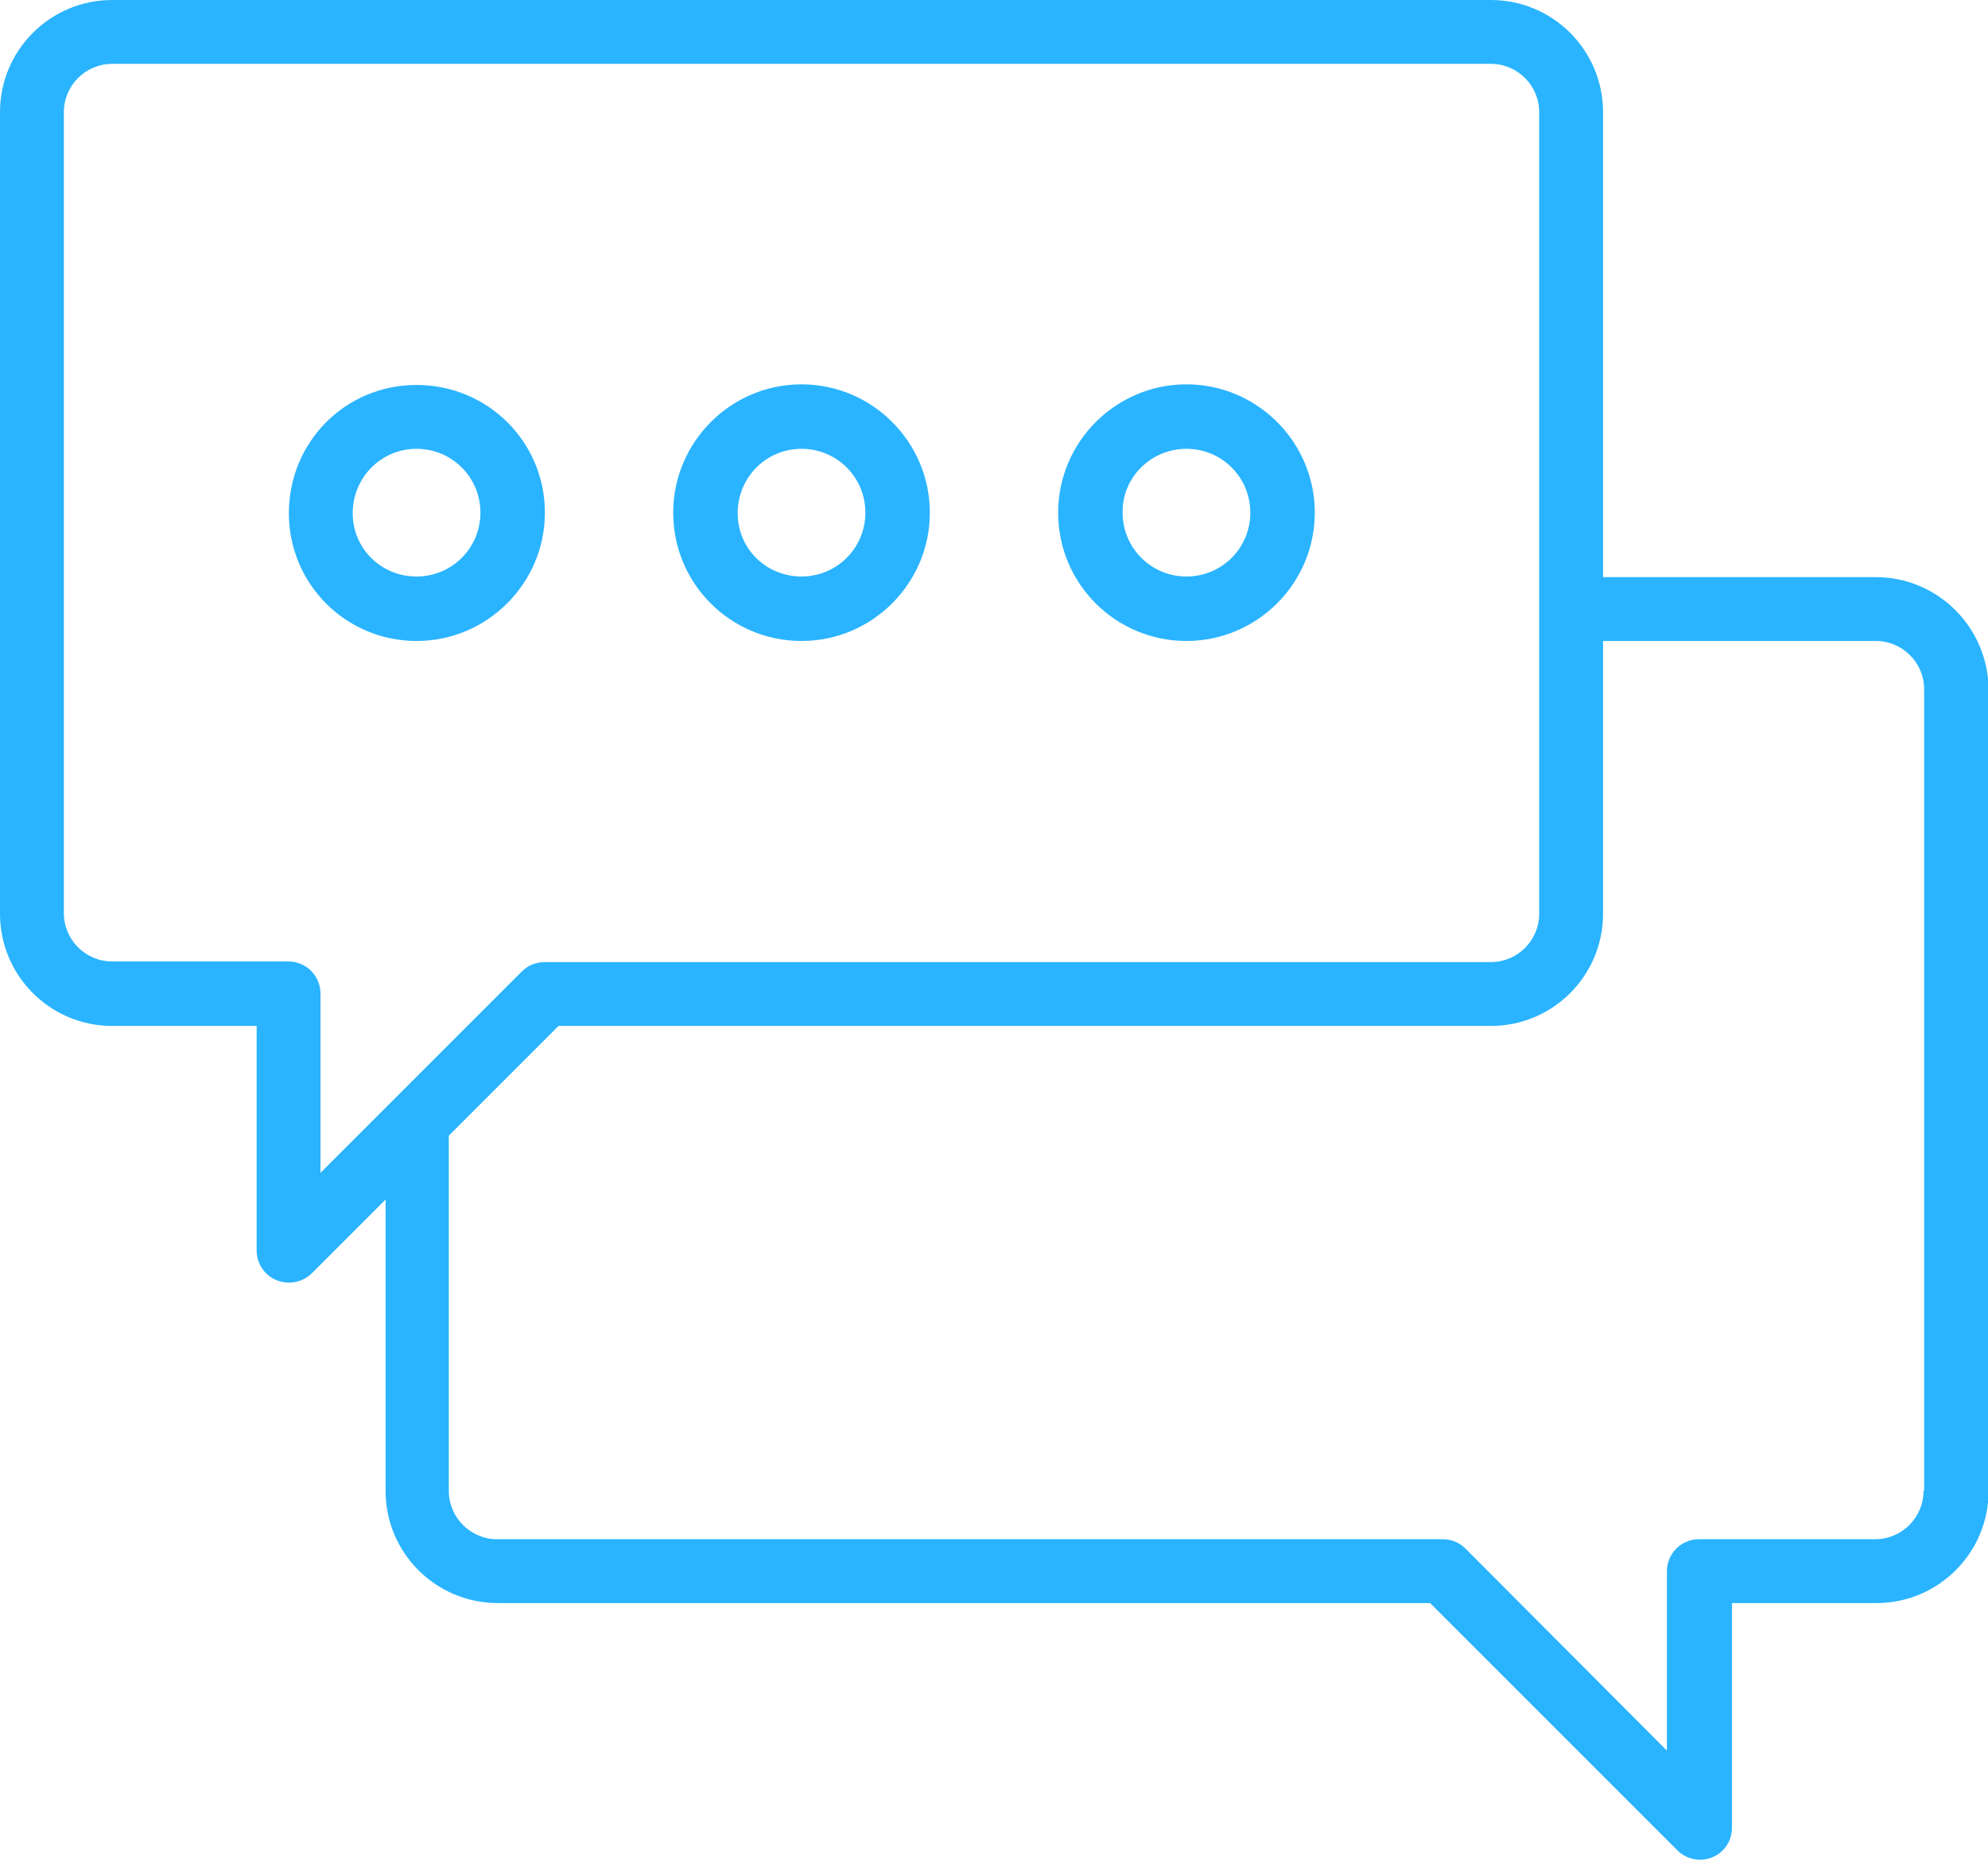 <?xml version="1.0" encoding="utf-8"?>
<!-- Generator: Adobe Illustrator 25.3.1, SVG Export Plug-In . SVG Version: 6.00 Build 0)  -->
<svg version="1.1" id="Ebene_1" xmlns="http://www.w3.org/2000/svg" xmlns:xlink="http://www.w3.org/1999/xlink" x="0px" y="0px"
	 width="32.07px" height="30px" viewBox="0 0 32.07 30" style="enable-background:new 0 0 32.07 30;" xml:space="preserve">
<style type="text/css">
	.st0{fill:#2AB4FF;}
</style>
<path class="st0" d="M30.26,9.31h-4.4v-7.5c0-1-0.81-1.81-1.81-1.81H1.81C0.81,0,0,0.81,0,1.81v12.93c0,1,0.81,1.81,1.81,1.81h2.33
	v3.62c0,0.29,0.23,0.52,0.52,0.52c0.14,0,0.27-0.05,0.37-0.15l1.19-1.19v4.7c0,1,0.81,1.81,1.81,1.81h15.04l3.99,3.99
	c0.2,0.2,0.53,0.2,0.73,0c0.1-0.1,0.15-0.23,0.15-0.37v-3.62h2.33c1,0,1.81-0.81,1.81-1.81V11.12C32.07,10.12,31.26,9.31,30.26,9.31
	z M5.17,18.92v-2.89c0-0.29-0.23-0.52-0.52-0.52H1.81c-0.43,0-0.78-0.35-0.78-0.78V1.81c0-0.43,0.35-0.78,0.78-0.78h22.24
	c0.43,0,0.78,0.35,0.78,0.78v12.93c0,0.43-0.35,0.78-0.78,0.78H8.79c-0.14,0-0.27,0.05-0.37,0.15L5.17,18.92z M31.03,24.05
	c0,0.43-0.35,0.78-0.78,0.78h-2.84c-0.29,0-0.52,0.23-0.52,0.52v2.89l-3.25-3.26c-0.1-0.1-0.23-0.15-0.37-0.15H8.02
	c-0.43,0-0.78-0.35-0.78-0.78v-5.73l1.77-1.77h15.04c1,0,1.81-0.81,1.81-1.81v-4.4h4.4c0.43,0,0.78,0.35,0.78,0.78V24.05z
	 M12.93,10.34c1.14,0,2.07-0.93,2.07-2.07s-0.93-2.07-2.07-2.07s-2.07,0.93-2.07,2.07C10.86,9.42,11.79,10.34,12.93,10.34z
	 M12.93,7.24c0.57,0,1.03,0.46,1.03,1.03c0,0.57-0.46,1.03-1.03,1.03S11.9,8.85,11.9,8.28C11.9,7.7,12.36,7.24,12.93,7.24z
	 M6.72,10.34c1.14,0,2.07-0.93,2.07-2.07S7.87,6.21,6.72,6.21S4.66,7.13,4.66,8.28C4.66,9.42,5.58,10.34,6.72,10.34z M6.72,7.24
	c0.57,0,1.03,0.46,1.03,1.03c0,0.57-0.46,1.03-1.03,1.03S5.69,8.85,5.69,8.28C5.69,7.7,6.15,7.24,6.72,7.24z M19.14,10.34
	c1.14,0,2.07-0.93,2.07-2.07s-0.93-2.07-2.07-2.07s-2.07,0.93-2.07,2.07C17.07,9.42,18,10.34,19.14,10.34z M19.14,7.24
	c0.57,0,1.03,0.46,1.03,1.03c0,0.57-0.46,1.03-1.03,1.03c-0.57,0-1.03-0.46-1.03-1.03C18.1,7.7,18.57,7.24,19.14,7.24z"/>
</svg>
